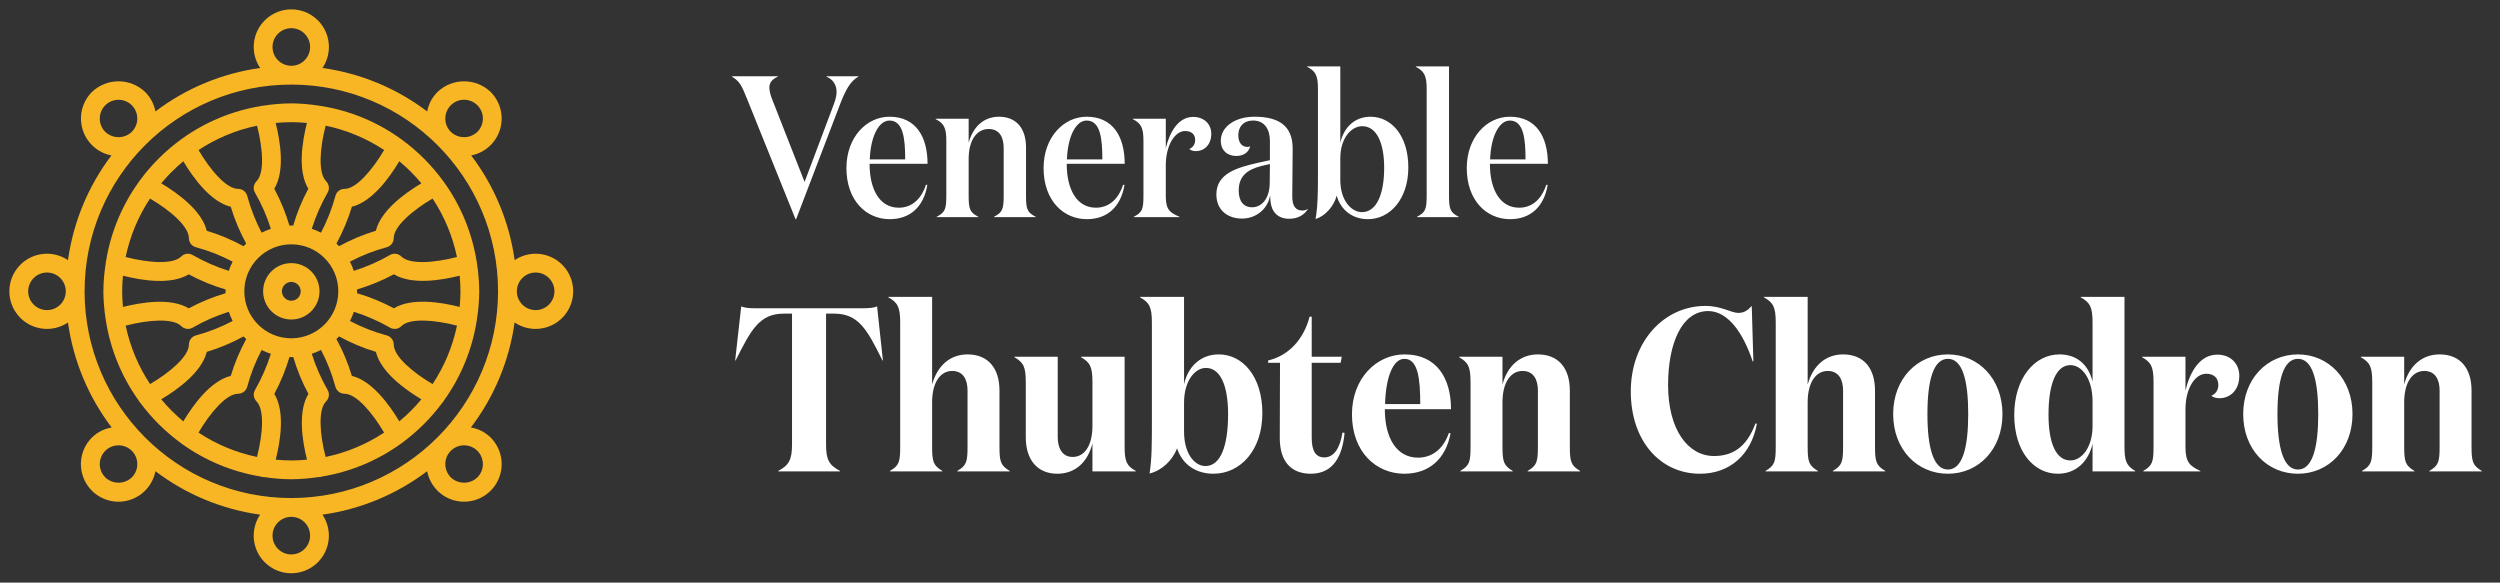 <svg width="236" height="55" viewBox="0 0 236 55" fill="none" xmlns="http://www.w3.org/2000/svg">
<rect x="0" y="0" width="236" height="55" fill="#333333" stroke="none"/>
<g clip-path="url(#clip0_434_5583)">
<path d="M50.565 23.952C49.858 23.951 49.168 24.162 48.583 24.558C48.083 20.967 46.671 17.563 44.48 14.674C45.769 14.425 46.815 13.485 47.2 12.23C47.584 10.976 47.245 9.611 46.318 8.682C44.914 7.341 42.704 7.341 41.301 8.682C40.797 9.182 40.457 9.823 40.325 10.52C37.436 8.33 34.033 6.917 30.442 6.417C31.44 4.938 31.184 2.947 29.844 1.769C28.503 0.59 26.497 0.59 25.157 1.769C23.816 2.947 23.56 4.938 24.558 6.417C20.967 6.917 17.563 8.329 14.674 10.52C14.541 9.823 14.201 9.182 13.698 8.682C12.294 7.341 10.084 7.341 8.68 8.682C7.753 9.611 7.414 10.976 7.799 12.23C8.184 13.485 9.23 14.425 10.518 14.674C8.328 17.563 6.916 20.967 6.417 24.558C4.938 23.56 2.947 23.817 1.768 25.157C0.59 26.497 0.59 28.504 1.768 29.844C2.947 31.184 4.938 31.44 6.417 30.442C6.919 34.045 8.339 37.459 10.542 40.354C9.839 40.47 9.188 40.801 8.679 41.301C7.601 42.377 7.33 44.022 8.006 45.387C8.682 46.752 10.155 47.534 11.664 47.328C13.174 47.123 14.384 45.977 14.671 44.48C17.561 46.671 20.964 48.084 24.556 48.583C23.558 50.062 23.814 52.053 25.154 53.232C26.494 54.41 28.501 54.41 29.841 53.232C31.181 52.053 31.437 50.062 30.439 48.583C34.031 48.084 37.434 46.671 40.324 44.48C40.611 45.977 41.821 47.123 43.33 47.328C44.84 47.534 46.313 46.752 46.989 45.387C47.665 44.022 47.394 42.377 46.315 41.301C45.807 40.801 45.156 40.47 44.452 40.354C46.656 37.459 48.076 34.045 48.577 30.442C49.839 31.293 51.503 31.245 52.713 30.322C53.923 29.4 54.41 27.808 53.924 26.366C53.438 24.924 52.086 23.953 50.565 23.952ZM42.555 9.936C43.248 9.243 44.371 9.243 45.065 9.936C45.758 10.629 45.758 11.752 45.065 12.445C44.363 13.116 43.258 13.116 42.556 12.445C41.863 11.752 41.863 10.629 42.556 9.936L42.555 9.936ZM25.726 4.436C25.726 3.456 26.52 2.661 27.5 2.661C28.48 2.661 29.274 3.456 29.274 4.436C29.274 5.415 28.48 6.21 27.5 6.21C26.52 6.21 25.726 5.415 25.726 4.436ZM9.417 11.191C9.416 10.388 9.956 9.685 10.731 9.477C11.507 9.269 12.326 9.608 12.727 10.303C13.129 10.999 13.013 11.877 12.445 12.445C11.743 13.116 10.638 13.116 9.936 12.445C9.602 12.113 9.415 11.662 9.417 11.191ZM4.436 29.274C3.456 29.274 2.661 28.48 2.661 27.5C2.661 26.52 3.456 25.726 4.436 25.726C5.415 25.726 6.21 26.52 6.21 27.5C6.21 28.48 5.415 29.274 4.436 29.274ZM12.445 45.065C11.743 45.735 10.638 45.735 9.936 45.065C9.429 44.557 9.277 43.794 9.552 43.131C9.826 42.468 10.473 42.036 11.191 42.036C11.908 42.036 12.555 42.468 12.83 43.131C13.104 43.794 12.953 44.557 12.445 45.065ZM29.274 50.565C29.274 51.544 28.48 52.339 27.5 52.339C26.52 52.339 25.726 51.544 25.726 50.565C25.726 49.585 26.52 48.79 27.5 48.79C28.48 48.79 29.274 49.585 29.274 50.565ZM45.584 43.809C45.585 44.28 45.398 44.732 45.065 45.065C44.363 45.735 43.258 45.735 42.556 45.065C41.988 44.497 41.872 43.618 42.274 42.923C42.675 42.227 43.494 41.888 44.27 42.096C45.045 42.304 45.584 43.007 45.584 43.81L45.584 43.809ZM27.5 47.016C16.722 47.016 7.984 38.279 7.984 27.5C7.984 16.722 16.722 7.984 27.5 7.984C38.279 7.984 47.016 16.722 47.016 27.5C47.004 38.273 38.273 47.004 27.5 47.016ZM50.565 29.274C49.585 29.274 48.79 28.48 48.79 27.5C48.79 26.52 49.585 25.726 50.565 25.726C51.544 25.726 52.339 26.52 52.339 27.5C52.339 28.48 51.544 29.274 50.565 29.274Z" fill="#F9B624"/>
<path d="M41.892 17.159C41.877 17.13 41.85 17.112 41.832 17.085C40.738 15.584 39.417 14.263 37.916 13.169C37.892 13.147 37.867 13.127 37.841 13.108H37.829C35.619 11.516 33.071 10.458 30.383 10.017C30.374 10.017 30.368 10.007 30.359 10.005C30.306 9.994 30.253 9.989 30.199 9.99C29.307 9.844 28.404 9.766 27.5 9.758C26.596 9.765 25.694 9.841 24.801 9.985C24.748 9.986 24.694 9.991 24.641 10.001C24.632 10.001 24.626 10.011 24.617 10.014C21.929 10.455 19.381 11.512 17.171 13.104H17.159C17.133 13.123 17.108 13.143 17.085 13.165C15.584 14.259 14.262 15.58 13.168 17.081C13.146 17.105 13.126 17.129 13.108 17.156V17.167C11.516 19.377 10.458 21.926 10.017 24.613C10.017 24.622 10.007 24.628 10.005 24.637C9.993 24.693 9.988 24.749 9.988 24.806C9.843 25.697 9.766 26.597 9.758 27.5C9.765 28.401 9.84 29.301 9.984 30.191C9.984 30.247 9.99 30.304 10.001 30.359C10.001 30.368 10.011 30.374 10.014 30.383C10.455 33.071 11.512 35.619 13.104 37.829V37.841C13.149 37.923 13.207 37.998 13.274 38.062C14.347 39.502 15.63 40.773 17.081 41.831C17.105 41.853 17.129 41.873 17.156 41.892L17.17 41.898C19.379 43.488 21.927 44.545 24.613 44.986C24.622 44.986 24.628 44.996 24.637 44.999C24.721 45.025 24.809 45.038 24.897 45.039C24.907 45.039 24.916 45.034 24.926 45.034C25.778 45.166 26.638 45.235 27.5 45.242C28.361 45.235 29.221 45.166 30.073 45.034C30.082 45.034 30.091 45.039 30.101 45.039C30.189 45.038 30.277 45.025 30.361 44.999C30.37 44.999 30.376 44.989 30.385 44.986C33.071 44.545 35.619 43.488 37.828 41.898L37.843 41.892C37.869 41.873 37.894 41.853 37.918 41.831C39.369 40.773 40.652 39.502 41.724 38.062C41.792 37.998 41.849 37.923 41.894 37.841V37.829C43.486 35.619 44.544 33.071 44.985 30.383C44.985 30.374 44.994 30.368 44.997 30.359C45.008 30.304 45.014 30.247 45.014 30.191C45.158 29.301 45.235 28.401 45.242 27.5C45.235 26.599 45.16 25.699 45.016 24.809C45.016 24.753 45.01 24.696 44.999 24.641C44.999 24.632 44.989 24.626 44.986 24.617C44.545 21.929 43.487 19.381 41.896 17.171L41.892 17.159ZM43.468 27.5C43.468 27.997 43.438 28.486 43.393 28.973C41.596 28.52 38.854 28.085 37.184 29.104C36.075 28.509 34.908 28.031 33.701 27.677C33.701 27.62 33.71 27.563 33.71 27.5C33.71 27.437 33.703 27.385 33.701 27.323C34.908 26.967 36.075 26.488 37.184 25.892C38.855 26.907 41.596 26.475 43.393 26.023C43.438 26.513 43.468 27.003 43.468 27.5ZM40.837 36.258C38.962 35.156 37.169 33.636 37.169 32.521C37.169 32.114 36.892 31.759 36.498 31.66C35.298 31.337 34.137 30.881 33.038 30.301C33.181 30.02 33.303 29.73 33.402 29.431C34.587 29.805 35.728 30.305 36.806 30.922C37.155 31.131 37.601 31.076 37.889 30.788C38.678 29.999 41.028 30.192 43.14 30.738C42.729 32.707 41.947 34.581 40.837 36.258ZM31.66 36.499C31.76 36.893 32.114 37.169 32.521 37.169C33.636 37.169 35.156 38.962 36.258 40.837C34.58 41.946 32.707 42.727 30.738 43.137C30.192 41.025 30 38.675 30.788 37.885C31.076 37.598 31.131 37.151 30.922 36.802C30.303 35.725 29.803 34.584 29.43 33.398C29.729 33.3 30.02 33.178 30.301 33.035C30.88 34.136 31.336 35.297 31.66 36.499ZM24.209 37.885C24.997 38.675 24.805 41.025 24.259 43.137C22.29 42.727 20.417 41.946 18.739 40.837C19.844 38.962 21.364 37.169 22.479 37.169C22.886 37.169 23.241 36.892 23.34 36.498C23.663 35.298 24.119 34.137 24.699 33.038C24.98 33.181 25.27 33.303 25.569 33.402C25.195 34.587 24.695 35.728 24.078 36.806C23.871 37.155 23.926 37.598 24.212 37.885H24.209ZM11.863 30.738C13.976 30.193 16.325 30 17.115 30.788C17.402 31.076 17.849 31.131 18.198 30.922C19.275 30.303 20.416 29.803 21.602 29.43C21.7 29.729 21.822 30.02 21.965 30.301C20.866 30.88 19.705 31.336 18.506 31.66C18.111 31.76 17.835 32.114 17.835 32.521C17.835 33.636 16.042 35.156 14.168 36.258C13.057 34.581 12.275 32.707 11.863 30.738ZM11.532 27.5C11.532 27.003 11.562 26.514 11.607 26.027C13.404 26.48 16.144 26.915 17.816 25.897C18.924 26.494 20.091 26.974 21.299 27.328C21.299 27.386 21.29 27.441 21.29 27.5C21.29 27.558 21.297 27.615 21.299 27.677C20.092 28.033 18.925 28.512 17.816 29.108C16.145 28.093 13.404 28.525 11.607 28.977C11.562 28.486 11.532 27.997 11.532 27.5ZM14.163 18.742C16.038 19.844 17.831 21.364 17.831 22.479C17.831 22.886 18.108 23.241 18.502 23.34C19.702 23.663 20.863 24.119 21.962 24.699C21.818 24.98 21.697 25.271 21.598 25.57C20.413 25.197 19.272 24.697 18.195 24.078C17.846 23.869 17.399 23.924 17.111 24.212C16.322 25 13.972 24.808 11.86 24.262C12.271 22.293 13.053 20.419 14.163 18.742ZM23.34 18.501C23.24 18.107 22.886 17.831 22.479 17.831C21.364 17.831 19.844 16.038 18.742 14.163C20.42 13.054 22.293 12.274 24.262 11.863C24.808 13.975 25 16.325 24.212 17.115C23.924 17.402 23.869 17.849 24.078 18.198C24.697 19.275 25.197 20.416 25.57 21.602C25.271 21.7 24.98 21.822 24.699 21.965C24.12 20.864 23.664 19.703 23.34 18.501ZM30.791 17.115C30.003 16.325 30.195 13.975 30.741 11.863C32.71 12.274 34.583 13.054 36.261 14.163C35.156 16.038 33.636 17.831 32.521 17.831C32.114 17.831 31.759 18.108 31.66 18.502C31.337 19.702 30.881 20.863 30.301 21.962C30.02 21.819 29.73 21.697 29.431 21.598C29.805 20.413 30.305 19.272 30.922 18.194C31.129 17.845 31.074 17.402 30.788 17.115H30.791ZM27.5 31.936C25.05 31.936 23.064 29.95 23.064 27.5C23.064 25.05 25.05 23.064 27.5 23.064C29.95 23.064 31.936 25.05 31.936 27.5C31.933 29.948 29.948 31.933 27.5 31.936ZM37.885 24.212C37.598 23.924 37.151 23.869 36.802 24.078C35.725 24.697 34.584 25.197 33.398 25.57C33.3 25.271 33.178 24.98 33.035 24.699C34.136 24.12 35.297 23.664 36.499 23.34C36.893 23.24 37.169 22.886 37.169 22.479C37.169 21.364 38.962 19.844 40.837 18.742C41.946 20.42 42.727 22.293 43.137 24.262C41.025 24.808 38.677 25 37.885 24.212ZM39.777 17.305C38.188 18.254 35.945 19.89 35.481 21.784C34.276 22.147 33.111 22.635 32.008 23.242C31.927 23.153 31.843 23.073 31.757 22.991C32.364 21.887 32.853 20.723 33.216 19.516C35.11 19.052 36.746 16.81 37.695 15.22C38.452 15.85 39.148 16.548 39.777 17.305ZM28.973 11.607C28.52 13.404 28.085 16.145 29.104 17.816C28.509 18.925 28.031 20.092 27.677 21.299C27.62 21.299 27.563 21.29 27.5 21.29C27.437 21.29 27.385 21.297 27.323 21.299C26.967 20.092 26.488 18.925 25.892 17.816C26.907 16.145 26.475 13.404 26.023 11.607C26.508 11.562 26.999 11.532 27.496 11.532C27.992 11.532 28.487 11.562 28.973 11.607ZM17.305 15.223C18.254 16.812 19.89 19.055 21.784 19.519C22.147 20.724 22.635 21.889 23.242 22.992C23.153 23.073 23.073 23.157 22.991 23.243C21.887 22.636 20.723 22.147 19.516 21.784C19.052 19.89 16.81 18.254 15.22 17.305C15.85 16.549 16.548 15.852 17.305 15.223ZM15.223 37.695C16.812 36.746 19.055 35.11 19.519 33.216C20.724 32.853 21.889 32.365 22.992 31.758C23.073 31.847 23.157 31.927 23.243 32.009C22.636 33.113 22.147 34.278 21.784 35.484C19.89 35.948 18.254 38.19 17.305 39.78C16.549 39.15 15.852 38.452 15.223 37.695ZM26.027 43.393C26.48 41.596 26.915 38.855 25.896 37.184C26.492 36.075 26.972 34.908 27.327 33.701C27.385 33.701 27.441 33.71 27.504 33.71C27.567 33.71 27.62 33.703 27.682 33.701C28.037 34.908 28.517 36.075 29.113 37.184C28.098 38.855 28.529 41.596 28.981 43.393C28.496 43.438 28.006 43.468 27.509 43.468C27.012 43.468 26.513 43.438 26.027 43.393ZM37.695 39.777C36.746 38.188 35.11 35.945 33.216 35.481C32.853 34.276 32.365 33.111 31.758 32.008C31.847 31.927 31.927 31.843 32.009 31.757C33.113 32.364 34.278 32.853 35.484 33.216C35.948 35.11 38.19 36.746 39.78 37.695C39.15 38.452 38.452 39.148 37.695 39.777Z" fill="#F9B624"/>
<path d="M27.5 24.839C26.03 24.839 24.839 26.03 24.839 27.5C24.839 28.97 26.03 30.161 27.5 30.161C28.97 30.161 30.161 28.97 30.161 27.5C30.161 26.03 28.97 24.839 27.5 24.839ZM27.5 28.387C27.01 28.387 26.613 27.99 26.613 27.5C26.613 27.01 27.01 26.613 27.5 26.613C27.99 26.613 28.387 27.01 28.387 27.5C28.387 27.99 27.99 28.387 27.5 28.387Z" fill="#F9B624"/>
</g>
<path d="M78.727 9.803L75.953 17.175L72.894 9.385C72.723 8.948 72.628 8.568 72.628 8.264C72.628 7.808 72.875 7.485 73.426 7.238V7.2H69.094V7.238C69.816 7.656 70.025 8.093 70.519 9.328L75.098 20.69H75.155L79.354 9.708C79.848 8.454 80.285 7.656 81.026 7.238V7.2H78.024V7.238C78.651 7.504 78.974 8.036 78.974 8.663C78.974 9.043 78.86 9.442 78.727 9.803ZM83.969 11.019C81.784 11.019 79.903 12.976 79.903 15.864C79.903 18.923 81.765 20.69 83.988 20.69C85.926 20.69 87.199 19.512 87.541 17.46L87.408 17.441C86.933 18.923 85.964 19.607 84.843 19.607C83.057 19.607 82.088 17.916 82.088 15.465H87.56C87.56 12.881 86.439 11.019 83.969 11.019ZM82.107 15.047C82.183 12.9 82.943 11.38 83.969 11.38C85.261 11.38 85.451 13.071 85.451 15.047H82.107ZM88.325 11.209V11.247C89.123 11.646 89.332 12.083 89.332 13.299V18.505C89.332 19.759 89.199 20.063 88.42 20.462V20.5H92.353V20.462C91.574 20.063 91.441 19.759 91.441 18.505V15.009C91.441 13.128 92.277 12.178 93.322 12.178C94.386 12.178 94.747 12.995 94.747 13.983V18.505C94.747 19.759 94.614 20.063 93.835 20.462V20.5H97.768V20.462C96.989 20.063 96.856 19.759 96.856 18.505V13.907C96.856 12.064 95.887 11.019 94.31 11.019C92.904 11.019 91.878 11.912 91.441 13.47V11.209H88.325ZM102.58 11.019C100.395 11.019 98.514 12.976 98.514 15.864C98.514 18.923 100.376 20.69 102.599 20.69C104.537 20.69 105.81 19.512 106.152 17.46L106.019 17.441C105.544 18.923 104.575 19.607 103.454 19.607C101.668 19.607 100.699 17.916 100.699 15.465H106.171C106.171 12.881 105.05 11.019 102.58 11.019ZM100.718 15.047C100.794 12.9 101.554 11.38 102.58 11.38C103.872 11.38 104.062 13.071 104.062 15.047H100.718ZM112.274 14.059C112.35 14.173 112.597 14.268 112.901 14.268C113.661 14.268 114.345 13.679 114.345 12.634C114.345 11.684 113.642 11.038 112.635 11.038C111.248 11.038 110.431 12.425 110.051 13.983V11.209H106.935V11.247C107.733 11.646 107.942 12.083 107.942 13.299V18.505C107.942 19.759 107.809 20.063 107.03 20.462V20.5H111.343V20.462C110.45 20.082 110.051 19.797 110.051 18.543V15.598C110.051 13.717 110.906 12.368 111.875 12.368C112.502 12.368 112.825 12.71 112.825 13.223C112.825 13.641 112.578 13.945 112.274 14.059ZM123.452 19.721C123.319 19.816 123.148 19.873 122.939 19.873C122.293 19.873 121.989 19.436 121.989 18.524C121.989 17.232 122.027 15.712 122.027 14.021C122.027 11.855 120.697 11.019 118.417 11.019C116.593 11.019 115.244 11.969 115.244 13.28C115.244 14.211 115.871 14.724 116.707 14.724C117.334 14.724 117.866 14.42 118.018 13.812C117.942 13.85 117.828 13.869 117.752 13.869C117.22 13.869 116.897 13.451 116.897 12.767C116.897 11.988 117.353 11.38 118.303 11.38C119.386 11.38 119.88 12.235 119.88 13.299V15.123L118.74 15.37C116.764 15.826 114.826 16.377 114.826 18.353C114.826 19.873 115.928 20.633 117.239 20.633C118.626 20.633 119.69 19.683 119.899 18.448C119.899 18.543 119.937 18.999 119.937 19.037C120.051 20.044 120.659 20.652 121.704 20.652C122.54 20.652 123.129 20.272 123.452 19.759V19.721ZM119.88 15.484L119.861 17.346C119.823 18.79 119.082 19.569 118.189 19.569C117.429 19.569 116.935 19.037 116.935 17.992C116.935 16.643 117.714 16.016 119.063 15.674L119.88 15.484ZM129.127 20.69C131.236 20.69 132.946 18.771 132.946 15.807C132.946 12.786 131.331 11.019 129.374 11.019C127.892 11.019 126.847 12.026 126.524 13.489V6.269H123.389V6.307C124.187 6.706 124.415 7.143 124.415 8.359V16.472C124.415 18.144 124.396 19.55 124.187 20.671C125.08 20.424 125.935 19.455 126.182 18.467C126.581 19.873 127.721 20.69 129.127 20.69ZM130.666 15.845C130.666 18.372 129.925 20.025 128.576 20.025C127.569 20.025 126.524 18.942 126.524 16.966V14.952C126.524 12.995 127.588 11.912 128.595 11.912C129.925 11.912 130.666 13.432 130.666 15.845ZM136.787 6.269H133.652V6.307C134.431 6.706 134.678 7.143 134.678 8.359V18.505C134.678 19.759 134.545 20.063 133.766 20.462V20.5H137.699V20.462C136.92 20.063 136.787 19.759 136.787 18.505V6.269ZM142.528 11.019C140.343 11.019 138.462 12.976 138.462 15.864C138.462 18.923 140.324 20.69 142.547 20.69C144.485 20.69 145.758 19.512 146.1 17.46L145.967 17.441C145.492 18.923 144.523 19.607 143.402 19.607C141.616 19.607 140.647 17.916 140.647 15.465H146.119C146.119 12.881 144.998 11.019 142.528 11.019ZM140.666 15.047C140.742 12.9 141.502 11.38 142.528 11.38C143.82 11.38 144.01 13.071 144.01 15.047H140.666ZM71.291 29.1C70.697 29.1 70.257 29.056 69.971 28.924L69.399 34.028H69.443C70.939 31.036 71.731 29.606 74.019 29.606H74.767V41.948C74.767 43.4 74.481 43.906 73.469 44.456V44.5H79.299V44.456C78.265 43.906 77.979 43.4 77.979 41.948V29.606H78.727C81.015 29.606 81.829 31.036 83.303 34.028H83.347L82.797 28.924C82.511 29.056 82.049 29.1 81.455 29.1H71.291ZM83.856 28.022V28.066C84.736 28.55 84.978 28.99 84.978 30.442V42.168C84.978 43.62 84.868 43.95 84.01 44.456V44.5H88.96V44.456C88.124 43.95 87.992 43.62 87.992 42.168V37.988C87.992 36.008 88.828 35.018 89.884 35.018C90.94 35.018 91.336 35.854 91.336 36.866V42.168C91.336 43.62 91.226 43.95 90.368 44.456V44.5H95.318V44.456C94.482 43.95 94.35 43.62 94.35 42.168V36.866C94.35 34.776 93.294 33.456 91.336 33.456C89.708 33.456 88.498 34.49 87.992 36.294V28.022H83.856ZM103.127 40.188C103.127 42.168 102.313 43.136 101.257 43.136C100.245 43.136 99.849 42.256 99.849 41.266V33.676H95.757V33.72C96.637 34.226 96.835 34.644 96.835 36.118V41.31C96.835 43.378 97.913 44.72 99.805 44.72C101.455 44.72 102.665 43.686 103.127 41.86V44.5H107.219V44.456C106.383 43.994 106.163 43.598 106.163 42.168V33.676H102.049V33.72C102.929 34.226 103.127 34.644 103.127 36.118V40.188ZM114.546 44.72C117.098 44.72 119.166 42.498 119.166 39C119.166 35.546 117.318 33.456 115.052 33.456C113.336 33.456 112.148 34.6 111.774 36.272V28.022H107.616V28.066C108.496 28.55 108.738 28.99 108.738 30.442V39.836C108.738 41.772 108.738 43.378 108.518 44.698C109.64 44.434 110.674 43.488 111.114 42.322C111.62 43.862 112.918 44.72 114.546 44.72ZM115.932 39.088C115.932 42.146 115.206 43.994 113.798 43.994C112.764 43.994 111.774 42.828 111.774 40.738V38.01C111.774 35.942 112.808 34.732 113.842 34.732C115.184 34.732 115.932 36.36 115.932 39.088ZM126.729 40.826C126.487 42.366 125.893 43.18 125.013 43.18C124.221 43.18 123.825 42.586 123.825 41.332V34.248H126.553L126.663 33.676H123.825V29.892H123.627C123.055 32.092 121.603 33.588 119.711 34.028V34.248H120.833L120.811 41.288C120.789 43.642 121.955 44.72 123.737 44.72C125.871 44.72 126.729 43.048 126.927 40.87L126.729 40.826ZM132.597 33.456C129.935 33.456 127.625 35.722 127.625 39.11C127.625 42.652 129.891 44.72 132.575 44.72C134.929 44.72 136.491 43.29 136.931 40.914L136.777 40.87C136.205 42.498 135.105 43.202 133.851 43.202C131.893 43.202 130.727 41.42 130.727 38.626H136.975C136.975 35.656 135.589 33.456 132.597 33.456ZM130.749 38.142C130.815 35.634 131.497 33.874 132.575 33.874C133.873 33.874 134.071 35.788 134.071 38.142H130.749ZM137.742 33.676V33.72C138.622 34.226 138.82 34.644 138.82 36.118V42.168C138.82 43.62 138.71 43.95 137.852 44.456V44.5H142.802V44.456C141.966 43.95 141.834 43.62 141.834 42.168V37.988C141.834 36.008 142.67 35.018 143.726 35.018C144.782 35.018 145.178 35.854 145.178 36.866V42.168C145.178 43.62 145.068 43.95 144.21 44.456V44.5H149.16V44.456C148.324 43.95 148.192 43.62 148.192 42.168V36.866C148.192 34.776 147.136 33.456 145.178 33.456C143.55 33.456 142.318 34.49 141.834 36.294V33.676H137.742ZM165.365 28.88C165.035 29.254 164.661 29.54 164.111 29.54C163.407 29.54 162.527 28.88 160.987 28.88C157.115 28.88 153.947 32.202 153.947 36.954C153.947 41.618 156.719 44.72 160.481 44.72C163.319 44.72 165.321 42.894 165.849 40.012L165.717 39.968C164.859 42.3 163.473 43.048 161.801 43.048C159.359 43.048 157.467 40.584 157.467 36.338C157.467 32.422 158.765 29.364 161.251 29.364C163.143 29.364 164.573 31.476 165.453 34.116H165.519L165.365 28.88ZM166.507 28.022V28.066C167.387 28.55 167.629 28.99 167.629 30.442V42.168C167.629 43.62 167.519 43.95 166.661 44.456V44.5H171.611V44.456C170.775 43.95 170.643 43.62 170.643 42.168V37.988C170.643 36.008 171.479 35.018 172.535 35.018C173.591 35.018 173.987 35.854 173.987 36.866V42.168C173.987 43.62 173.877 43.95 173.019 44.456V44.5H177.969V44.456C177.133 43.95 177.001 43.62 177.001 42.168V36.866C177.001 34.776 175.945 33.456 173.987 33.456C172.359 33.456 171.149 34.49 170.643 36.294V28.022H166.507ZM183.885 44.72C186.767 44.72 189.033 42.432 189.033 39.088C189.033 35.766 186.767 33.456 183.885 33.456C180.981 33.456 178.715 35.766 178.715 39.088C178.715 42.432 180.981 44.72 183.885 44.72ZM183.885 44.324C182.521 44.324 181.949 42.278 181.949 39.088C181.949 35.876 182.521 33.874 183.885 33.874C185.249 33.874 185.799 35.876 185.799 39.088C185.799 42.278 185.249 44.324 183.885 44.324ZM195.447 43.466C194.105 43.466 193.379 41.86 193.379 39.154C193.379 36.206 194.105 34.468 195.447 34.468C196.503 34.468 197.537 35.7 197.537 37.9V40.21C197.537 42.256 196.503 43.466 195.447 43.466ZM197.537 36.008C197.141 34.424 196.063 33.456 194.413 33.456C192.059 33.456 190.145 35.7 190.145 39.176C190.145 42.63 191.993 44.72 194.259 44.72C195.975 44.72 197.141 43.576 197.537 41.904V44.5H201.563V44.456C200.705 43.95 200.551 43.488 200.551 42.102V28.022H196.415V28.066C197.295 28.55 197.537 28.99 197.537 30.442V36.008ZM208.75 37.35C208.86 37.482 209.146 37.592 209.52 37.592C210.51 37.592 211.39 36.844 211.39 35.48C211.39 34.314 210.554 33.478 209.322 33.478C207.672 33.478 206.748 35.062 206.308 36.866V33.676H202.216V33.72C203.096 34.226 203.294 34.644 203.294 36.118V42.168C203.294 43.62 203.184 43.95 202.326 44.456V44.5H207.716V44.456C206.726 43.994 206.308 43.642 206.308 42.212V38.648C206.308 36.624 207.232 35.282 208.266 35.282C209.014 35.282 209.41 35.7 209.41 36.36C209.41 36.844 209.124 37.218 208.75 37.35ZM216.928 44.72C219.81 44.72 222.076 42.432 222.076 39.088C222.076 35.766 219.81 33.456 216.928 33.456C214.024 33.456 211.758 35.766 211.758 39.088C211.758 42.432 214.024 44.72 216.928 44.72ZM216.928 44.324C215.564 44.324 214.992 42.278 214.992 39.088C214.992 35.876 215.564 33.874 216.928 33.874C218.292 33.874 218.842 35.876 218.842 39.088C218.842 42.278 218.292 44.324 216.928 44.324ZM222.863 33.676V33.72C223.743 34.226 223.941 34.644 223.941 36.118V42.168C223.941 43.62 223.831 43.95 222.973 44.456V44.5H227.923V44.456C227.087 43.95 226.955 43.62 226.955 42.168V37.988C226.955 36.008 227.791 35.018 228.847 35.018C229.903 35.018 230.299 35.854 230.299 36.866V42.168C230.299 43.62 230.189 43.95 229.331 44.456V44.5H234.281V44.456C233.445 43.95 233.313 43.62 233.313 42.168V36.866C233.313 34.776 232.257 33.456 230.299 33.456C228.671 33.456 227.439 34.49 226.955 36.294V33.676H222.863Z" fill="white"/>
<defs>
<clipPath id="clip0_434_5583">
<rect width="54.113" height="55" fill="white"/>
</clipPath>
</defs>
</svg>
